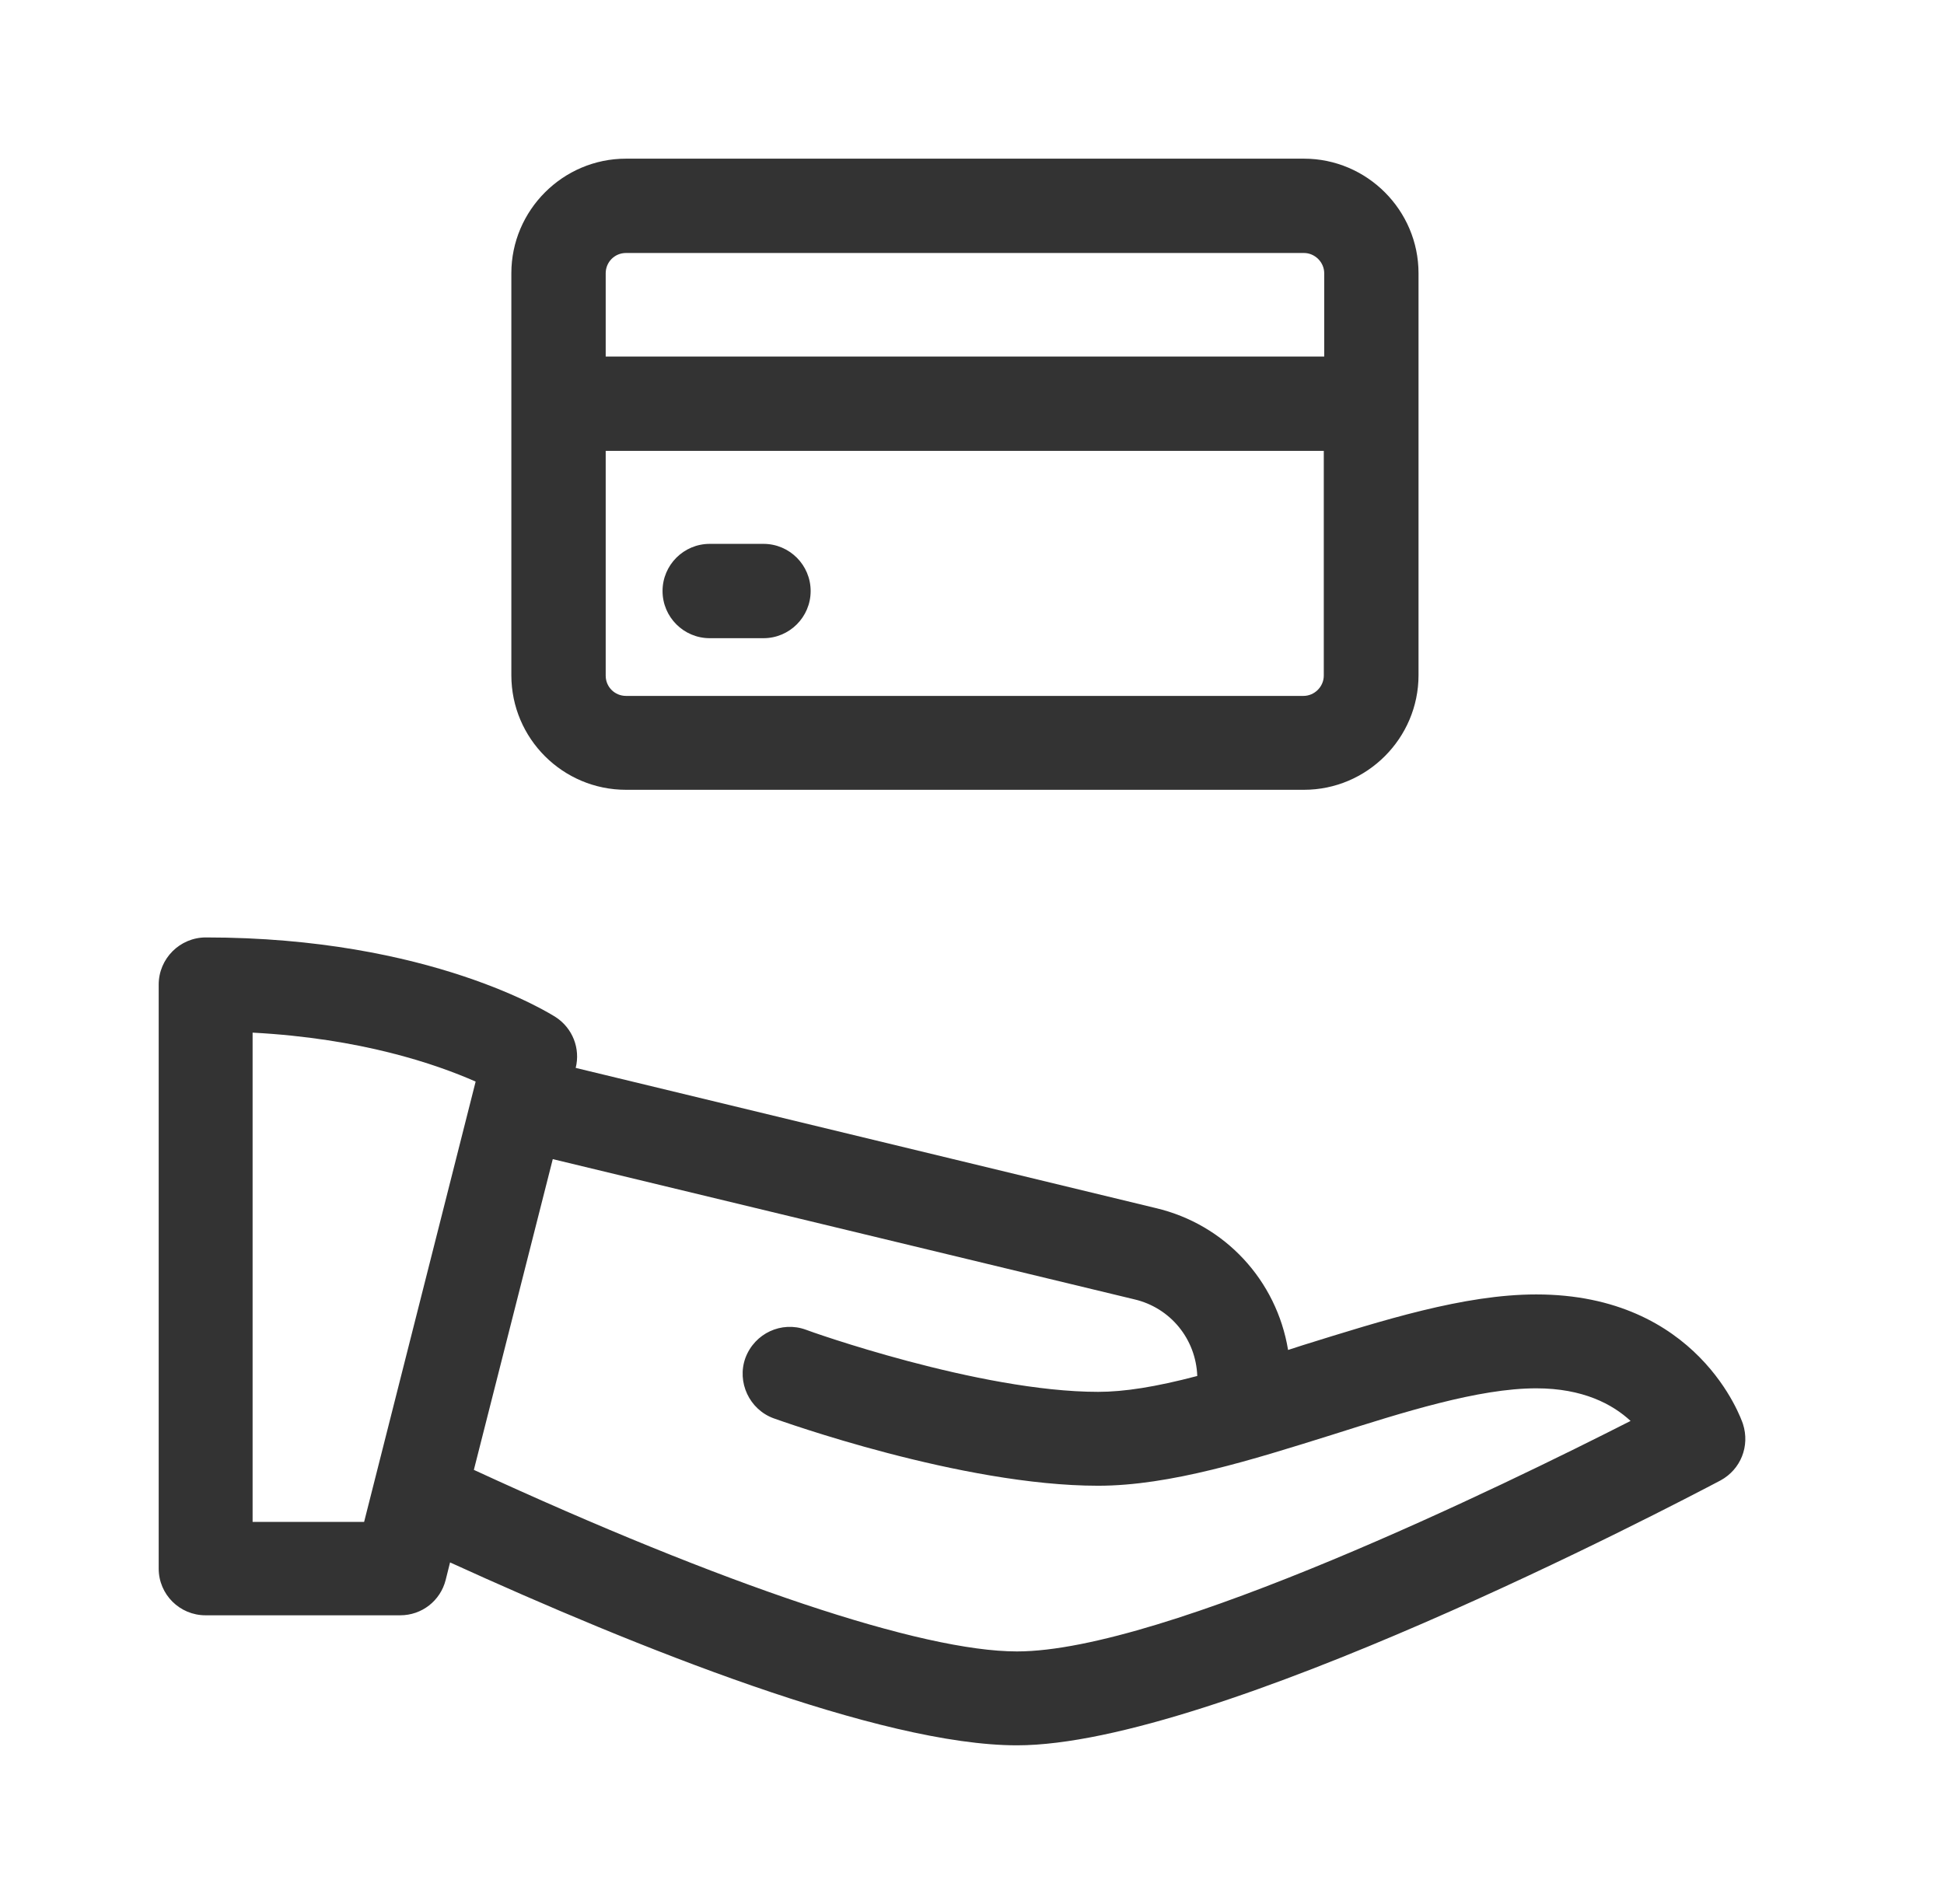 <svg width="49" height="48" viewBox="0 0 49 48" fill="none" xmlns="http://www.w3.org/2000/svg">
<g id="Icon / Tritone / Contact / 36px / Hand-credit-card">
<g id="Vector">
<path d="M32.867 4H15.778C14.189 4 12.889 5.3 12.889 6.889V17.022C12.889 18.622 14.189 19.911 15.778 19.911H32.867C34.456 19.911 35.755 18.611 35.755 17.022V6.889C35.755 5.3 34.456 4 32.867 4ZM33.367 17.033C33.367 17.311 33.133 17.544 32.855 17.544H15.778C15.5 17.544 15.267 17.322 15.267 17.033V11.367H33.367V17.033ZM15.267 8.989V6.889C15.267 6.611 15.489 6.378 15.778 6.378H32.867C33.144 6.378 33.378 6.611 33.378 6.889V8.989H15.267Z" fill="#333333"/>
<path d="M17.889 13.711H19.244C19.9 13.711 20.433 14.244 20.433 14.9C20.433 15.556 19.9 16.089 19.244 16.089H17.889C17.233 16.089 16.7 15.556 16.7 14.9C16.7 14.244 17.233 13.711 17.889 13.711Z" fill="#333333"/>
<path d="M38.722 32.633C36.9 32.633 34.844 33.289 32.844 33.911L32.467 34.033C32.178 32.278 30.878 30.867 29.133 30.456L14.511 26.922C14.633 26.433 14.433 25.922 14.011 25.645C13.889 25.567 10.856 23.633 5.189 23.633C4.533 23.633 4 24.167 4 24.822V39.544C4 40.2 4.533 40.722 5.178 40.722H10.089C10.633 40.722 11.1 40.356 11.233 39.833L11.344 39.389C16.044 41.533 22.189 44 25.633 44C30.622 44 42.078 38 43.367 37.322C43.878 37.044 44.111 36.456 43.933 35.9C43.889 35.767 42.8 32.633 38.722 32.633ZM11.989 27.267L9.178 38.367H6.367V26.033C9.1 26.178 10.978 26.822 11.989 27.267ZM27.678 35.089C24.678 35.089 20.355 33.544 20.311 33.522C19.7 33.3 19.022 33.611 18.789 34.233C18.567 34.844 18.889 35.533 19.5 35.756C19.689 35.822 24.233 37.456 27.678 37.456C29.5 37.456 31.567 36.8 33.556 36.178C35.378 35.6 37.267 35 38.722 35C39.9 35 40.644 35.4 41.1 35.822C37.933 37.433 29.344 41.633 25.633 41.633C23.233 41.633 18.256 39.967 11.944 37.056L13.933 29.222L28.589 32.756C29.5 32.967 30.144 33.756 30.178 34.689C29.122 34.967 28.333 35.089 27.678 35.089Z" fill="#333333"/>
</g>
</g>
</svg>

